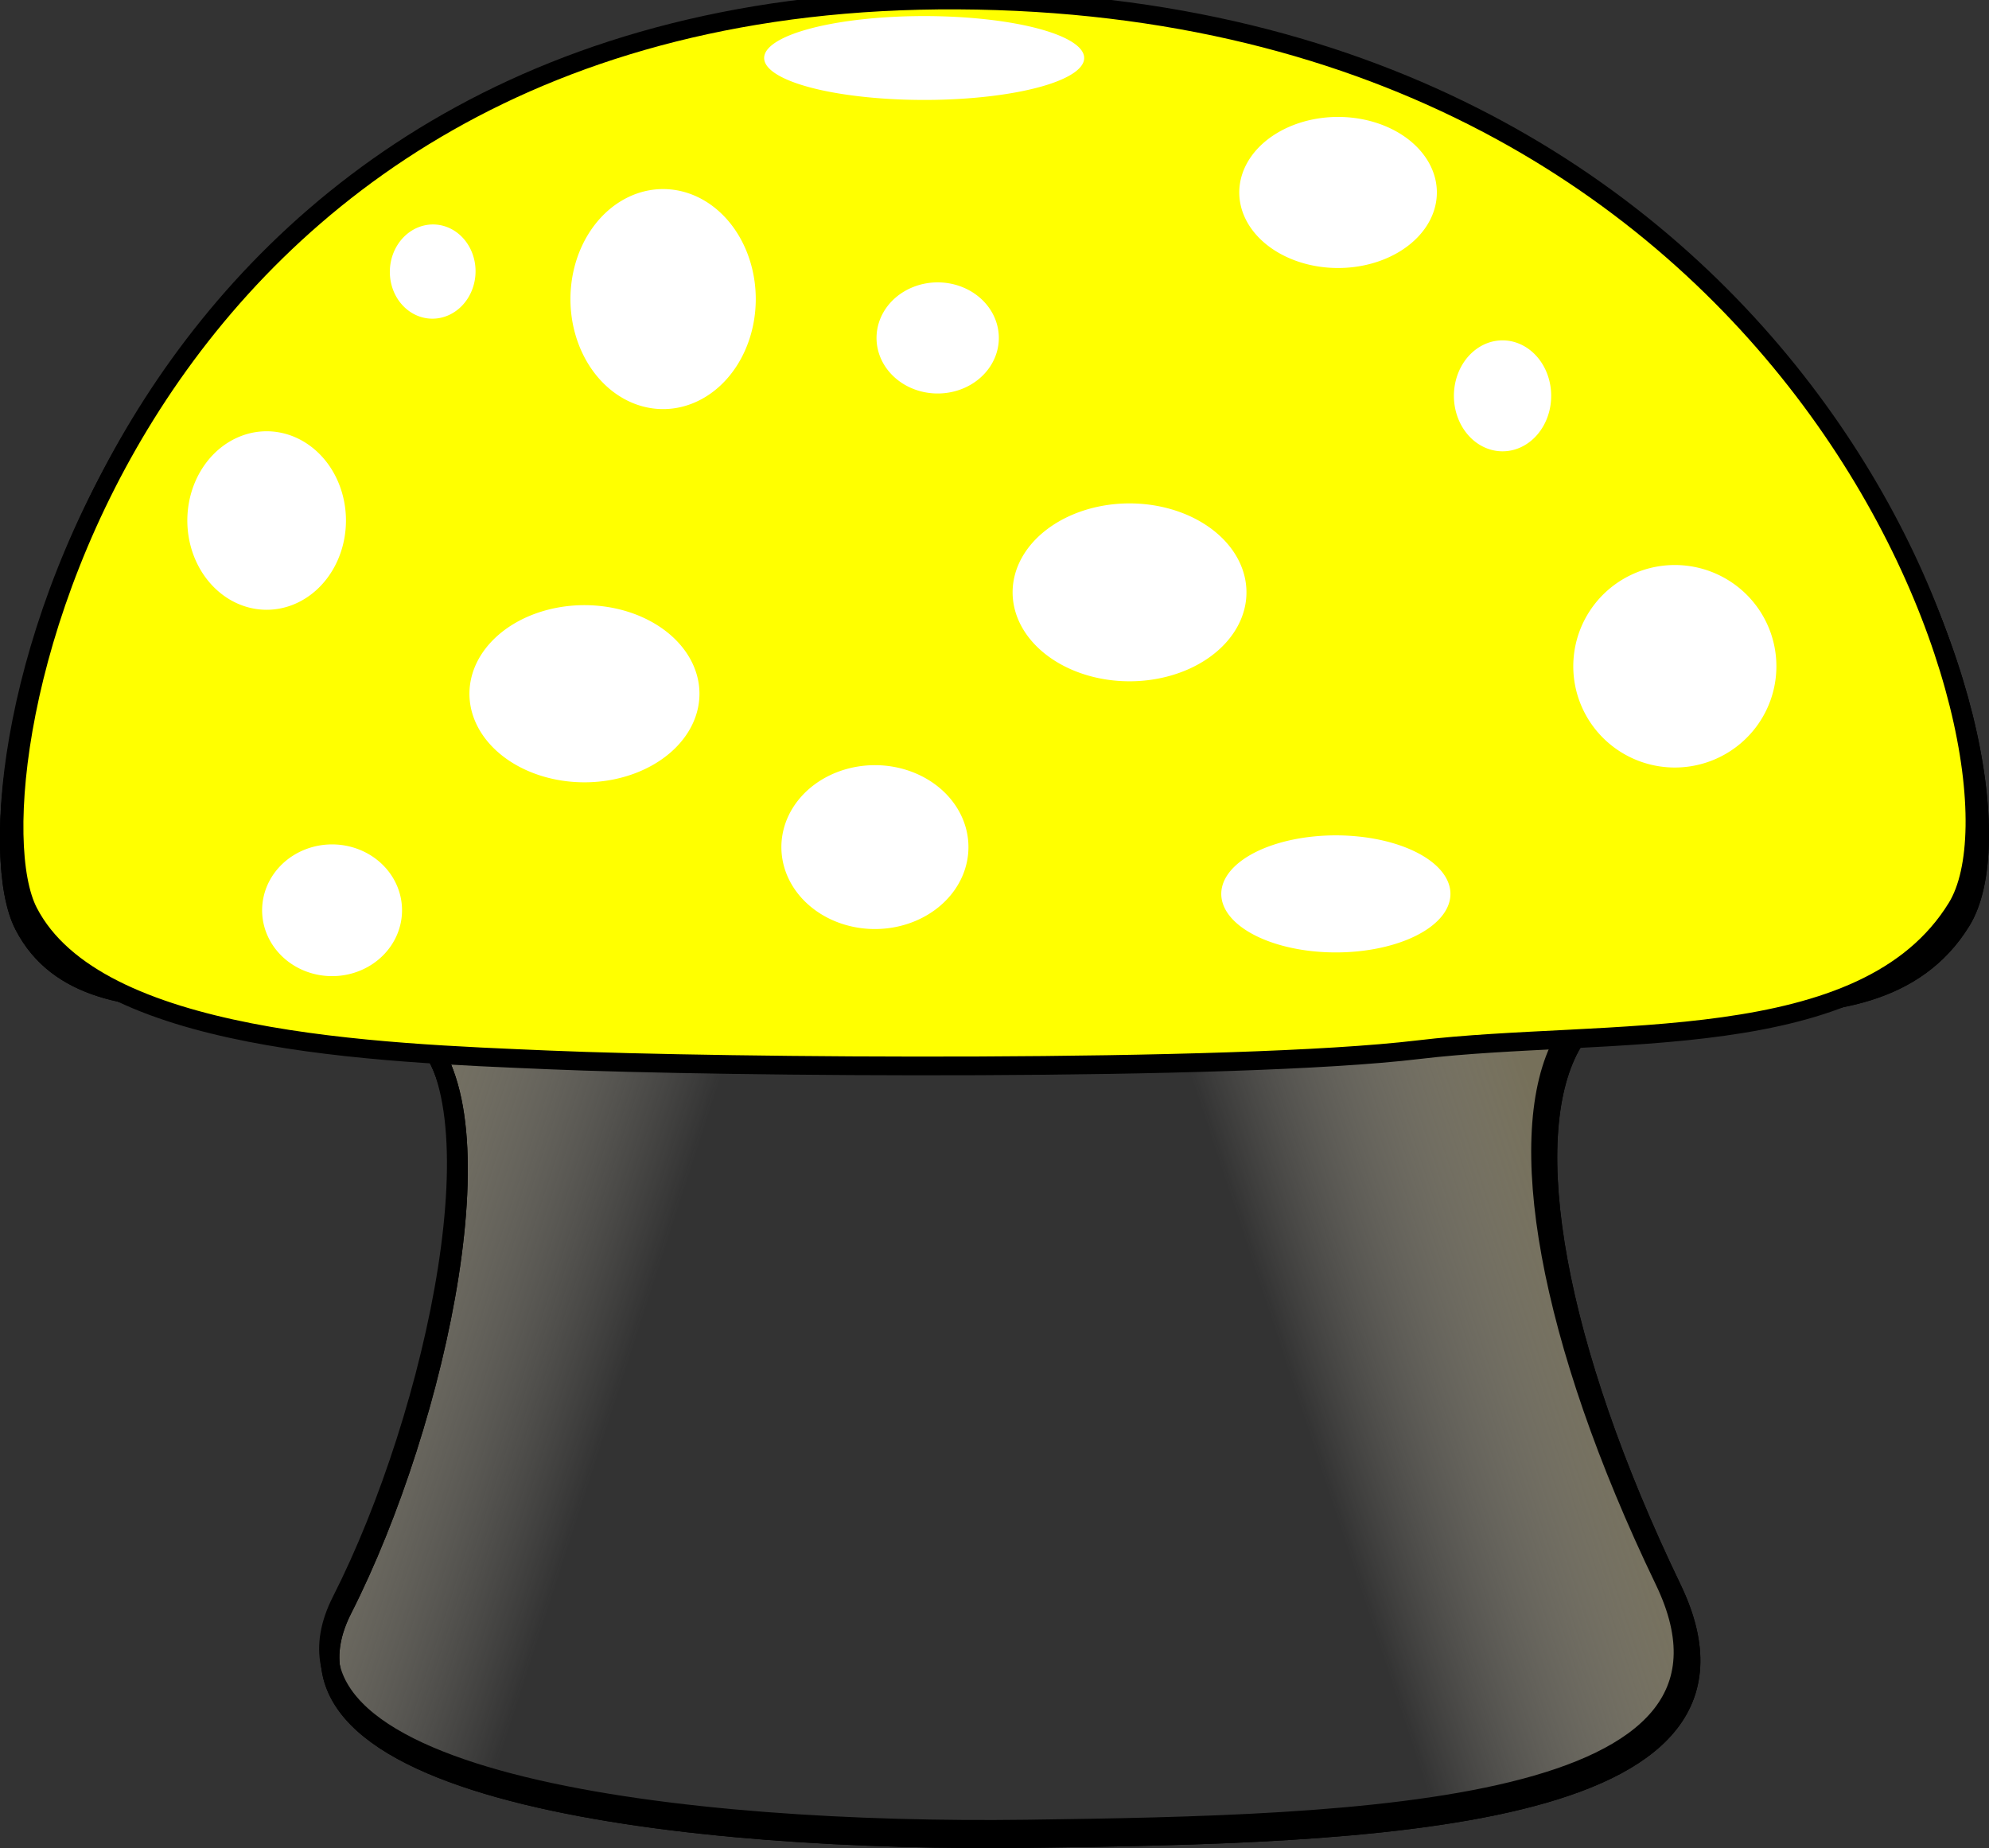 <?xml version="1.0" encoding="UTF-8"?>
<svg width="425.036" height="394.962" xmlns="http://www.w3.org/2000/svg" xmlns:svg="http://www.w3.org/2000/svg" xmlns:xlink="http://www.w3.org/1999/xlink">
 <rect width="100%" height="100%" fill="#333333" stroke="none"/>
 <title>fungo blu</title>
 <defs>
  <linearGradient id="linearGradient3250">
   <stop id="stop3252" offset="0" stop-color="#76705a"/>
   <stop id="stop3254" offset="1" stop-opacity="0" stop-color="#c8c4b7"/>
  </linearGradient>
  <linearGradient id="linearGradient3218">
   <stop id="stop3220" offset="0" stop-color="#000000"/>
   <stop id="stop3222" offset="1" stop-opacity="0" stop-color="#000000"/>
  </linearGradient>
  <linearGradient x1="0.8" y1="0.745" x2="0.651" y2="0.789" id="linearGradient3258" xlink:href="#linearGradient3250"/>
  <radialGradient cx="436.725" cy="537.527" r="212.518" fx="436.725" fy="537.527" id="radialGradient3340" xlink:href="#linearGradient3218" gradientUnits="userSpaceOnUse" gradientTransform="matrix(1.2278704e-7,0.179,-0.996,6.8401294e-7,909.94,480.925)"/>
  <linearGradient x1="0.154" y1="0.677" x2="0.323" y2="0.726" id="linearGradient3342" xlink:href="#linearGradient3250"/>
 </defs>
 <g>
  <title>Layer 1</title>
  <g id="g3503"/>
  <path d="m357.309,339.464c-24.995,-51.892 -32.62,-95.943 -21.658,-115.924c10.695,-19.496 63.754,5.479 83.506,-26.734c19.47,-31.754 -31.662,-193.85 -214.539,-194.803c-180.359,-0.939 -214.329,167.056 -199.531,195.752c14.543,28.2 63.723,7.235 83.516,22.318c19.794,15.083 5.112,83.528 -15.335,123.811c-20.194,39.783 75.405,49.962 147.04,49.019c71.635,-0.943 161.269,-3.058 137.002,-53.439z" id="path3284" stroke-miterlimit="4" stroke-linejoin="round" stroke-width="4" stroke="#000000" fill-rule="evenodd" fill="url(#linearGradient3342)"/>
  <path d="m357.309,339.464c-24.995,-51.892 -32.62,-95.943 -21.658,-115.924c10.695,-19.496 63.754,5.479 83.506,-26.734c19.47,-31.754 -31.662,-193.85 -214.539,-194.803c-180.359,-0.939 -214.329,167.056 -199.531,195.752c14.543,28.2 63.723,7.235 83.516,22.318c19.794,15.083 5.112,83.528 -15.335,123.811c-20.194,39.783 75.405,49.962 147.04,49.019c71.635,-0.943 161.269,-3.058 137.002,-53.439z" id="path3240" stroke-miterlimit="4" stroke-linejoin="round" stroke-width="4" stroke="#000000" fill-rule="evenodd" fill="url(#linearGradient3258)"/>
  <path d="m355.621,337.738c-24.876,-51.627 -32.465,-95.452 -21.555,-115.331c10.644,-19.396 63.451,5.451 83.109,-26.597c19.378,-31.592 -31.511,-192.859 -213.52,-193.806c-179.503,-0.934 -213.311,166.202 -198.583,194.75c14.474,28.056 63.42,7.198 83.12,22.203c19.7,15.006 5.088,83.1 -15.263,123.177c-20.098,39.58 75.047,49.707 146.341,48.769c71.294,-0.938 160.503,-3.042 136.351,-53.165l-0,0z" id="path2383" stroke-miterlimit="4" stroke-linejoin="round" stroke-width="4" fill-rule="evenodd" fill="url(#radialGradient3340)" stroke="#000000"/>
  <path d="m303.113,224.333c40.121,-4.803 95.405,1.694 115.062,-30.378c19.378,-31.615 -31.511,-193.003 -213.52,-193.951c-179.503,-0.935 -213.311,166.326 -198.583,194.896c14.474,28.077 74.528,30.06 111.314,31.622c36.753,1.56 146.223,2.54 185.727,-2.189z" id="path2387" stroke-miterlimit="4" stroke-linejoin="round" stroke-width="4" fill-rule="evenodd" fill="#ffff00" stroke="#000000"/>
  <path d="m73.607,114.947a16.627,18.712 0 1 1 -33.253,-7.407a16.627,18.712 0 1 1 33.253,7.407z" id="path3272" stroke-miterlimit="4" stroke-linejoin="round" stroke-width="4" fill-rule="nonzero" fill="#ffffff"/>
  <path d="m157.638,77.87a15.937,18.923 0 1 1 -31.874,-27.904a15.937,18.923 0 1 1 31.874,27.904z" id="path3274" stroke-miterlimit="4" stroke-linejoin="round" stroke-width="4" fill-rule="nonzero" fill="#ffffff"/>
  <path d="m265.915,123.017a24.54,18.67 0 1 1 -49.08,7.152a24.54,18.67 0 1 1 49.08,-7.152z" id="path3276" stroke-miterlimit="4" stroke-linejoin="round" stroke-width="4" fill-rule="nonzero" fill="#ffffff"/>
  <path d="m306.812,38.724a20.875,15.963 0 1 1 -41.751,4.819a20.875,15.963 0 1 1 41.751,-4.819z" id="path3278" stroke-miterlimit="4" stroke-linejoin="round" stroke-width="4" fill-rule="nonzero" fill="#ffffff"/>
  <path d="m375.86,154.539a17.959,17.907 0 1 1 -35.918,-24.295a17.959,17.907 0 1 1 35.918,24.295z" id="path3280" stroke-miterlimit="4" stroke-linejoin="round" stroke-width="4" fill-rule="nonzero" fill="#ffffff"/>
  <path d="m147.707,141.22a22.813,17.572 0 1 1 -45.626,14.084a22.813,17.572 0 1 1 45.626,-14.084z" id="path3282" stroke-miterlimit="4" stroke-linejoin="round" stroke-width="4" fill-rule="nonzero" fill="#ffffff"/>
  <path d="m213.403,73.159a13.026,11.837 0 1 1 -26.053,-1.875a13.026,11.837 0 1 1 26.053,1.875z" id="path3288" stroke-miterlimit="4" stroke-linejoin="round" stroke-width="4" fill-rule="nonzero" fill="#ffffff"/>
  <path d="m331.069,87.891a9.985,11.389 0 1 1 -19.97,-6.59a9.985,11.389 0 1 1 19.97,6.59z" id="path3290" stroke-miterlimit="4" stroke-linejoin="round" stroke-width="4" fill-rule="nonzero" fill="#ffffff"/>
  <path d="m231.599,11.769a34.111,8.94 0 1 1 -68.222,1.255a34.111,8.94 0 1 1 68.222,-1.255z" id="path3292" stroke-miterlimit="4" stroke-linejoin="round" stroke-width="4" fill-rule="nonzero" fill="#ffffff"/>
  <path d="m85.628,197.271a14.665,13.809 0 1 1 -29.329,-5.466a14.665,13.809 0 1 1 29.329,5.466z" stroke-miterlimit="4" stroke-linejoin="round" stroke-width="4" fill-rule="nonzero" fill="#ffffff" id="svg_1"/>
  <path d="m309.512,188.685a24.049,12.286 0 1 1 -48.097,4.706a24.049,12.286 0 1 1 48.097,-4.706z" stroke-miterlimit="4" stroke-linejoin="round" stroke-width="4" fill-rule="nonzero" fill="#ffffff" id="svg_2"/>
  <path d="m206.594,177.744a19.63,17.198 0 1 1 -39.26,6.588a19.63,17.198 0 1 1 39.26,-6.588z" stroke-miterlimit="4" stroke-linejoin="round" stroke-width="4" fill-rule="nonzero" fill="#ffffff" id="svg_3"/>
  <path d="m101.457,56.144a8.993,9.89 0 1 1 -17.986,3.789a8.993,9.89 0 1 1 17.986,-3.789z" stroke-miterlimit="4" stroke-linejoin="round" stroke-width="4" fill-rule="nonzero" fill="#ffffff" id="svg_4" transform="rotate(2.049 92.464,58.038) "/>
 </g>
</svg>